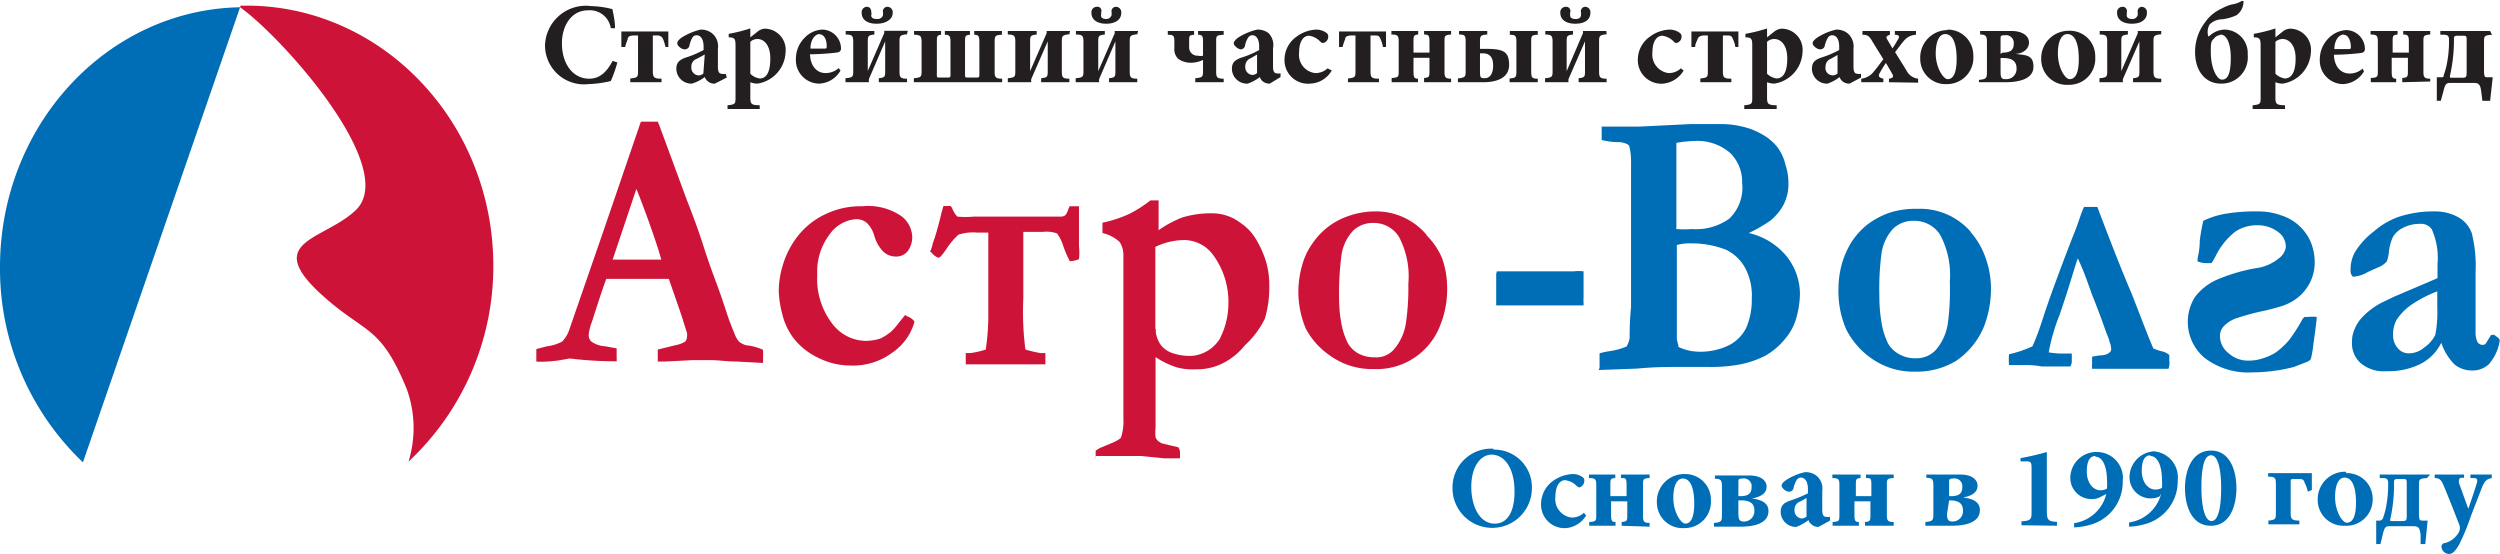 <svg id="Слой_1" data-name="Слой 1" xmlns="http://www.w3.org/2000/svg" xmlns:xlink="http://www.w3.org/1999/xlink" viewBox="0 0 106.42 23.58"><defs><style>.cls-1{fill:none;}.cls-2{clip-path:url(#clip-path);}.cls-3,.cls-6{fill:#ce1338;}.cls-4,.cls-5{fill:#006eb7;}.cls-5,.cls-6{fill-rule:evenodd;}.cls-7{fill:#231f20;}</style><clipPath id="clip-path" transform="translate(0 0)"><rect class="cls-1" width="106.42" height="23.58"/></clipPath></defs><title>Astro_Volga_Logo</title><g class="cls-2"><path class="cls-3" d="M22.83,15.39l0-.53.46-.12a1.86,1.86,0,0,0,.64-.2,1.32,1.32,0,0,0,.28-.44L25.63,10l1.65-4.82H28l.06.14,1.18,3.2c.27.68.51,1.34.72,2s.4,1.16.55,1.57c.09.24.22.61.38,1.09a9.54,9.54,0,0,0,.37,1,1,1,0,0,0,.21.37.71.71,0,0,0,.4.16,2.3,2.3,0,0,1,.61.18,3.65,3.65,0,0,1,0,.38,1.36,1.36,0,0,1,0,.18l-1.12-.06c-.41,0-.77-.06-1.1-.06h-.78l-1.17.06H28c0-.18,0-.35,0-.51l.77-.19a1.15,1.15,0,0,0,.4-.15.29.29,0,0,0,.07-.18.51.51,0,0,0,0-.2L29,13.4l-.53-1.53H25.81c-.1.25-.3.85-.61,1.82a2.24,2.24,0,0,0-.14.55.39.39,0,0,0,.1.29,1.11,1.11,0,0,0,.6.21l.49.09c0,.18,0,.31,0,.38a1.11,1.11,0,0,1,0,.17c-.28,0-1,0-2-.12l-.28.05a5.56,5.56,0,0,1-1,.09Zm3.25-4.34,1.9,0h.17c-.13-.46-.31-1-.53-1.61s-.4-1.08-.53-1.4ZM38.52,13.4a.54.54,0,0,0,.16.09.63.63,0,0,1,.25.2A2.35,2.35,0,0,1,38,15a2.81,2.81,0,0,1-1.81.56,3.06,3.06,0,0,1-1.36-.33,2.89,2.89,0,0,1-1.07-.86,2.76,2.76,0,0,1-.46-1,4.32,4.32,0,0,1-.15-1,3.87,3.87,0,0,1,.19-1.14A3.7,3.7,0,0,1,34,10a3.27,3.27,0,0,1,1.15-.89,3.46,3.46,0,0,1,1.56-.33,2.51,2.51,0,0,1,1.66.42,1.16,1.16,0,0,1,.46.84,1,1,0,0,1-.19.65.62.62,0,0,1-.52.23.77.77,0,0,1-.52-.21,1.57,1.57,0,0,1-.39-.7,1.21,1.21,0,0,0-.31-.52.68.68,0,0,0-.46-.16A1.5,1.5,0,0,0,35.3,10a2.58,2.58,0,0,0-.51,1.69,3.11,3.11,0,0,0,.61,2.05,1.82,1.82,0,0,0,1.41.77,2.2,2.2,0,0,0,.67-.1,2.45,2.45,0,0,0,.46-.3,2.39,2.39,0,0,0,.29-.33l.29-.36m1.07-2.71a1.14,1.14,0,0,0,.11-.33l.09-.26q.15-.47.3-1.11l.07-.24h.31l.06.09a1.16,1.16,0,0,0,.22.36,3.85,3.85,0,0,0,.71,0l1.42,0h2.29a.31.31,0,0,0,.18-.06.63.63,0,0,0,.12-.24l.06-.14h.4v1.7a2.54,2.54,0,0,1,0,.55,1.08,1.08,0,0,1-.39.09,4.78,4.78,0,0,1-.29-.68,1.75,1.75,0,0,0-.25-.5,1.28,1.28,0,0,0-.59-.07H44l-.44,0v.64l0,.83,0,1.37a12.35,12.35,0,0,0,.09,2.17,5.76,5.76,0,0,0,.64.15l.21,0v.48l-.82,0-.72,0-1,0-.85,0,0-.48.2,0a3.71,3.71,0,0,0,.65-.15,9.94,9.94,0,0,0,.11-1.64l0-1.68c0-.83,0-1.38,0-1.66h-.49a2,2,0,0,0-.78.09,3.06,3.06,0,0,0-.52.62l-.13.18c-.09.12-.16.18-.2.18s-.19-.08-.31-.23m7,8.8v-.36l.18-.11.53-.22c.22-.1.34-.17.37-.23a2.23,2.23,0,0,0,.1-.82l0-3.08,0-3.83a1,1,0,0,0-.16-.59,1.6,1.6,0,0,0-.73-.38V9.48a5.35,5.35,0,0,0,1.13-.37,5.1,5.1,0,0,0,.91-.58h.35V9.57s0,.1,0,.23a4.56,4.56,0,0,1,1-.54,4.1,4.1,0,0,1,1.25-.18,2,2,0,0,1,1.24.41l.11.08a2.2,2.2,0,0,1,.5.54,4.17,4.17,0,0,1,.49,1.09,3.55,3.55,0,0,1,.12,1,4.53,4.53,0,0,1-.19,1.37A3.73,3.73,0,0,1,53,14.69a2.84,2.84,0,0,1-1,.8,2.47,2.47,0,0,1-1.1.23,2.59,2.59,0,0,1-.8-.08,3.62,3.62,0,0,1-.91-.44c0,.08,0,.14,0,.17l0,.21v.21s0,.24,0,.61v1.41s0,.13,0,.31v.09a1.94,1.94,0,0,0,0,.41.45.45,0,0,0,.13.17l.13.08.37.09.34.08a.39.39,0,0,1,.07.23c0,.05,0,.13,0,.24h-.68l-1-.1h-.5l-.24,0-.37,0-.45,0-.36,0ZM49.2,14l0,.14a1.26,1.26,0,0,0,.19.51,1,1,0,0,0,.49.37,2.29,2.29,0,0,0,.72.13,1.46,1.46,0,0,0,.7-.16,1.54,1.54,0,0,0,.55-.46l.08-.11a1.78,1.78,0,0,1,.08-.18,3.28,3.28,0,0,0,.28-1.29,3.36,3.36,0,0,0-.66-2.11,1.54,1.54,0,0,0-1.31-.62,2.9,2.9,0,0,0-1.14.29c0,.2,0,.77,0,1.7v1.49s0,.14,0,.3m11.53-4A3.06,3.06,0,0,1,61.39,11a3.72,3.72,0,0,1,.21,1.17,4.07,4.07,0,0,1-.29,1.67,2.89,2.89,0,0,1-2.83,1.87,3.05,3.05,0,0,1-1.83-.55A3.24,3.24,0,0,1,55.59,14a4.08,4.08,0,0,1-.32-1.71,4.24,4.24,0,0,1,.16-1,2.88,2.88,0,0,1,.42-.9,3.08,3.08,0,0,1,.58-.65,3,3,0,0,1,.93-.53A3.42,3.42,0,0,1,58.49,9a2.81,2.81,0,0,1,2.24,1M57,12.59c0,.65.07,1,.09,1.12a3.1,3.1,0,0,0,.28.89,1.22,1.22,0,0,0,.42.43,1.43,1.43,0,0,0,.72.18,1,1,0,0,0,.84-.35,2.24,2.24,0,0,0,.5-1.13,10.32,10.32,0,0,0,.1-1.65,3.59,3.59,0,0,0-.4-2,1.26,1.26,0,0,0-1.08-.59,1.21,1.21,0,0,0-.87.33,1.93,1.93,0,0,0-.49,1A12.73,12.73,0,0,0,57,12.59" transform="translate(0 0)"/><path class="cls-4" d="M98.62,13.49a2,2,0,0,0-.35,0H98.1l-.08.08a7.16,7.16,0,0,1-.58.91,3.32,3.32,0,0,1-.56.52,2.15,2.15,0,0,1-.58.26,1.79,1.79,0,0,1-.57.09,1.23,1.23,0,0,1-.87-.32.93.93,0,0,1-.36-.69.62.62,0,0,1,.14-.43,1.36,1.36,0,0,1,.55-.36,10.29,10.29,0,0,1,1-.28,9.85,9.85,0,0,0,1-.26,2.19,2.19,0,0,0,.68-.39,2,2,0,0,0,.45-.57,1.9,1.9,0,0,0,.21-.78,2.29,2.29,0,0,0-.18-1,2.07,2.07,0,0,0-.5-.68,2,2,0,0,0-.71-.41,2.8,2.8,0,0,0-1-.18,7.82,7.82,0,0,0-1.35.09,3.5,3.5,0,0,0-1,.31,8.37,8.37,0,0,0-.15.84c0,.43-.09.69-.09.77a.27.27,0,0,0,0,.12,1.07,1.07,0,0,0,.35.07l.24,0a3.38,3.38,0,0,0,.19-.33,3,3,0,0,1,.81-1,1.6,1.6,0,0,1,.94-.28,1.41,1.41,0,0,1,.94.32.75.75,0,0,1,.28.63A.72.72,0,0,1,97,11a1.91,1.91,0,0,1-1,.42,7.67,7.67,0,0,0-1.57.46,2.4,2.4,0,0,0-1,.77,2,2,0,0,0-.3,1.05,2,2,0,0,0,.71,1.53,3.06,3.06,0,0,0,2.07.62c.12,0,.43,0,.93-.07a6.74,6.74,0,0,0,.81-.16l.59-.23a.36.36,0,0,0,.13-.11,4.85,4.85,0,0,0,.11-.66c.09-.65.14-1,.14-1.16" transform="translate(0 0)"/><path class="cls-4" d="M68.09,15.66l0-.62a3.19,3.19,0,0,1,.41-.09,2.9,2.9,0,0,0,.74-.2,1.08,1.08,0,0,0,.13-.35c0-.3,0-.73.06-1.31V9.71c0-.35,0-1.26,0-2.74a2.8,2.8,0,0,0-.07-.73.15.15,0,0,0-.07-.09.84.84,0,0,0-.42-.1c-.09,0-.32,0-.69-.09V5.39l1.58,0L72,5.28H73.3a4,4,0,0,1,1.16.19,3.17,3.17,0,0,1,.57.26,2.23,2.23,0,0,1,.62.52A2,2,0,0,1,76,7a2.53,2.53,0,0,1,.13.83,1.92,1.92,0,0,1-.2.87,2.21,2.21,0,0,1-.58.7,6.14,6.14,0,0,1-.91.52,2.91,2.91,0,0,1,1.62,1,2.58,2.58,0,0,1,.56,1.6,4,4,0,0,1-.18,1.1,2.29,2.29,0,0,1-.44.79,3,3,0,0,1-.85.73,4.1,4.1,0,0,1-1.24.4,6.84,6.84,0,0,1-1.2.08l-1.19,0c-.51,0-1.12,0-1.82.07l-1.65.06m3.3-6a4.13,4.13,0,0,0,.66,0,2.44,2.44,0,0,0,1.6-.44,1.83,1.83,0,0,0,.55-1.52,1.73,1.73,0,0,0-.5-1.27A2.13,2.13,0,0,0,72.15,6a5.65,5.65,0,0,0-.79.08c0,.13,0,.3,0,.53q0,.67,0,1.89l0,.66c0,.12,0,.3,0,.53m.07,5.07a2.08,2.08,0,0,0,.85.21,2.77,2.77,0,0,0,1.31-.27,1.67,1.67,0,0,0,.75-.76,3,3,0,0,0,.23-1.23,2.5,2.5,0,0,0-.24-1.22,1.83,1.83,0,0,0-.86-.86A4,4,0,0,0,72,10.36a2.08,2.08,0,0,0-.62.07v1l0,1.18v1.82a1.58,1.58,0,0,0,.08.31m12.4-4.89A3.27,3.27,0,0,1,84.53,11a3.82,3.82,0,0,1,.22,1.2,4.45,4.45,0,0,1-.3,1.71,3.28,3.28,0,0,1-1.18,1.45,3.22,3.22,0,0,1-1.73.46,3.09,3.09,0,0,1-1.87-.56A3.32,3.32,0,0,1,78.58,14a4.12,4.12,0,0,1-.32-1.75,4,4,0,0,1,.16-1.07,3.62,3.62,0,0,1,.43-.93,3.19,3.19,0,0,1,.6-.66,3.42,3.42,0,0,1,1-.54,3.61,3.61,0,0,1,1.16-.16,2.86,2.86,0,0,1,2.3,1M80,12.57c0,.66.07,1,.09,1.14a3.14,3.14,0,0,0,.28.91,1.23,1.23,0,0,0,.44.44,1.36,1.36,0,0,0,.74.19,1.11,1.11,0,0,0,.86-.36,2.24,2.24,0,0,0,.51-1.16A10.73,10.73,0,0,0,83,12a3.64,3.64,0,0,0-.41-2,1.29,1.29,0,0,0-1.1-.6,1.24,1.24,0,0,0-.9.33,2,2,0,0,0-.49,1A11.47,11.47,0,0,0,80,12.57M92.31,15.7h-.16l-1,0h-1l-.37,0h-.72a.74.74,0,0,1,0-.23,2.16,2.16,0,0,1,0-.29l.31-.05c.33,0,.5-.14.5-.26a.8.8,0,0,0-.07-.31c0-.09-.1-.28-.2-.57s-.27-.76-.54-1.43l-.18-.5A11.48,11.48,0,0,0,88.45,11c-.06.15-.15.45-.28.87s-.27.87-.5,1.54A8.15,8.15,0,0,0,87.21,15a4.2,4.2,0,0,0,.48.05h.39l.11,0a2.17,2.17,0,0,1,0,.26.46.46,0,0,1-.06.29H88l-.12,0-.61,0h-.36a3.49,3.49,0,0,0-.65-.06H86l-.31,0h-.17a2.65,2.65,0,0,1,0-.46,4.81,4.81,0,0,0,1-.34,10.83,10.83,0,0,0,.38-1c.32-1,.75-2.15,1.28-3.53.16-.39.27-.69.34-.9s.12-.34.19-.5h.57c.58,1.54,1.07,2.78,1.48,3.74l.68,1.75.22.53s.12.06.34.12a.7.7,0,0,1,.34.16,1.41,1.41,0,0,1,0,.22.73.73,0,0,1,0,.25" transform="translate(0 0)"/><path class="cls-4" d="M106.17,14.25l.16.12a.2.2,0,0,1,.08.13v0a2,2,0,0,1-.46,1,1,1,0,0,1-.72.27,1.16,1.16,0,0,1-.75-.26,2.39,2.39,0,0,1-.56-.92,2,2,0,0,1-.9.91,3.06,3.06,0,0,1-1.41.3,1.53,1.53,0,0,1-1.13-.35,1.13,1.13,0,0,1-.36-.91,1.29,1.29,0,0,1,.11-.53,1.62,1.62,0,0,1,.35-.53,3.17,3.17,0,0,1,.77-.58l.56-.27,1.85-.79c0-.2,0-.4,0-.6a3,3,0,0,0-.24-1.47.54.54,0,0,0-.51-.24,1.51,1.51,0,0,0-.68.15,1.06,1.06,0,0,0-.46.39,2,2,0,0,0-.18.66,1.55,1.55,0,0,1-.09.4,1,1,0,0,1-.41.27l-.4.18a1.4,1.4,0,0,1-.63.2.33.33,0,0,1-.1-.27,1.54,1.54,0,0,1,.18-.77,3.31,3.31,0,0,1,.81-.89,3.39,3.39,0,0,1,1-.6A4.67,4.67,0,0,1,103.63,9a2,2,0,0,1,1,.24,1.25,1.25,0,0,1,.59.69,5.68,5.68,0,0,1,.16,1.66l0,1.31v1.2a1,1,0,0,0,.08.46.26.26,0,0,0,.22.12.17.17,0,0,0,.13-.05l.23-.37Zm-2.41-1.85a5,5,0,0,0-1,.5,2.41,2.41,0,0,0-.74.71,1.26,1.26,0,0,0-.15.64.79.79,0,0,0,.19.56.59.59,0,0,0,.45.23,1,1,0,0,0,.7-.26,1.32,1.32,0,0,0,.46-.54,5.21,5.21,0,0,0,.08-1.14c0-.23,0-.47,0-.7" transform="translate(0 0)"/><path class="cls-4" d="M63.72,11.55h2.17l1.1,0a1.87,1.87,0,0,1,.42,0c0,.24,0,.42,0,.54v.13l0,.41a1.55,1.55,0,0,0,0,.23V13H63.69c0-.15,0-.26,0-.34s0-.27,0-.43v-.57Z" transform="translate(0 0)"/><path class="cls-5" d="M3.53,19.68,10.22.31h-.05l0,0C4.53.44,0,5.35,0,11.37a11.37,11.37,0,0,0,3.53,8.31" transform="translate(0 0)"/><path class="cls-6" d="M10.22.31C12,1.57,17,7.15,15.15,8.94c-1.32,1.27-3.93,1.3-1.55,3.52,1.93,1.79,2.56,1.29,3.71,4.09a4.86,4.86,0,0,1,.08,3.1A11.37,11.37,0,0,0,21,11.32C21,5.2,16.27.24,10.49.24h-.3l0,0h.05" transform="translate(0 0)"/><path class="cls-7" d="M26.08,2.59c-.26.49-.56.76-1,.76-.67,0-1.16-.6-1.16-1.51,0-.73.39-1.4,1.11-1.4A.9.9,0,0,1,26,1.2l.18,0c0-.31-.06-.54-.11-.81a3.86,3.86,0,0,0-.9-.13A1.74,1.74,0,0,0,23.2,1.94a1.66,1.66,0,0,0,1.85,1.64A4.75,4.75,0,0,0,26,3.45a5.54,5.54,0,0,0,.28-.79ZM28.45,2c0-.23,0-.57,0-.66h-2c0,.09,0,.42,0,.66l.16,0a2.53,2.53,0,0,1,.11-.33c0-.13.13-.16.27-.16h.17V3c0,.27,0,.31-.33.34V3.5h1.33V3.35c-.34,0-.37-.07-.37-.34V1.51h.16a.26.26,0,0,1,.27.14,2.1,2.1,0,0,1,.11.35Zm2.49,1.3-.05-.16a.35.35,0,0,1-.17,0c-.09,0-.16-.06-.16-.29V2.06a.7.7,0,0,0-.26-.65.74.74,0,0,0-.48-.15,2.67,2.67,0,0,0-.82.35c-.11.09-.17.15-.17.24s.17.25.31.25a.2.2,0,0,0,.21-.17,1.15,1.15,0,0,1,.13-.34.21.21,0,0,1,.17-.09c.18,0,.3.17.3.48v.15a4.26,4.26,0,0,1-.79.33c-.25.1-.37.21-.37.47a.64.64,0,0,0,.66.63A1.69,1.69,0,0,0,30,3.28a.41.41,0,0,0,.13.18.41.41,0,0,0,.3.1Zm-1-.17a.31.31,0,0,1-.21.08.33.33,0,0,1-.3-.37.34.34,0,0,1,.24-.34L30,2.32Zm2-1.54V1.21a6.85,6.85,0,0,1-.92.23v.15c.24,0,.29.06.29.33V4.14c0,.27,0,.31-.34.34v.16h1.37V4.48c-.38,0-.4-.07-.4-.35V3.5a.79.79,0,0,0,.3.06,1.41,1.41,0,0,0,1.2-1.34.9.9,0,0,0-.89-1,.56.56,0,0,0-.27.1Zm0,.19a.43.43,0,0,1,.31-.12c.24,0,.54.22.54.83s-.18.85-.45.85a.7.7,0,0,1-.4-.2ZM35.7,2.9a.83.83,0,0,1-.56.21c-.35,0-.64-.27-.66-.8.48,0,1.09-.06,1.18-.08s.14-.07.14-.17a.81.81,0,0,0-.8-.8h0a1.1,1.1,0,0,0-.75.35,1.26,1.26,0,0,0-.37.9,1,1,0,0,0,1,1.05A1.1,1.1,0,0,0,35.78,3Zm-.81-1.44c.2,0,.31.26.3.51,0,.08,0,.1-.1.1H34.5c0-.39.2-.62.39-.62m3.75-.14h-1v0a.54.54,0,0,1,0,.1l-.7,1.61h0c0-.35,0-.56,0-.72V1.8c0-.26,0-.3.28-.33V1.32H36v.15c.3,0,.32.07.32.34V3c0,.26,0,.3-.33.33V3.5h1v0a.39.39,0,0,1,0-.14l.69-1.6h0c0,.38,0,.52,0,.64V3c0,.26,0,.3-.27.33V3.5h1.2V3.35c-.3,0-.32-.07-.32-.34V1.8c0-.26,0-.31.32-.34ZM37.33.81c-.17,0-.26-.06-.24-.18s0-.07,0-.1,0-.24-.19-.24a.23.23,0,0,0-.22.26c0,.27.22.46.63.46S38,.82,38,.55a.23.23,0,0,0-.22-.26.19.19,0,0,0-.19.24s0,.07,0,.1-.06.18-.23.18m5.3,2.69V3.35c-.3,0-.32-.07-.32-.33V1.81c0-.26,0-.32.31-.33V1.32H41.47v.16c.19,0,.22.07.22.32V3.16c0,.13,0,.14-.13.14h-.34c-.14,0-.14,0-.14-.14V1.8c0-.25,0-.31.21-.32V1.32H40.22v.16c.21,0,.24.06.24.32V3.16c0,.13,0,.14-.13.14H40c-.12,0-.12,0-.12-.14V1.8c0-.25,0-.3.18-.32V1.32H38.91v.16c.29,0,.32.07.32.32V3c0,.26,0,.3-.33.33V3.5Zm2.89-2.18h-1v0a.22.22,0,0,1,0,.1l-.7,1.61h0c0-.35,0-.56,0-.72V1.8c0-.26,0-.3.28-.33V1.32H42.9v.15c.3,0,.32.07.32.34V3c0,.26,0,.3-.32.33V3.5h1v0a.39.39,0,0,1,0-.14l.7-1.6h0c0,.38,0,.52,0,.64V3c0,.26,0,.3-.28.33V3.5h1.2V3.35c-.3,0-.32-.07-.32-.34V1.8c0-.26,0-.31.32-.34Zm2.9,0h-1v0a.54.54,0,0,1,0,.1l-.7,1.61h0c0-.35,0-.56,0-.72V1.8c0-.26,0-.3.28-.33V1.32H45.8v.15c.3,0,.32.07.32.34V3c0,.26,0,.3-.33.33V3.5h1v0a.39.39,0,0,1,0-.14l.69-1.6h0c0,.38,0,.52,0,.64V3c0,.26,0,.3-.27.33V3.5h1.2V3.35c-.3,0-.32-.07-.32-.34V1.8c0-.26,0-.31.32-.34ZM47.11.81c-.17,0-.26-.06-.24-.18s0-.07,0-.1a.17.17,0,0,0-.19-.24.23.23,0,0,0-.22.26c0,.27.22.46.63.46s.64-.19.64-.46a.23.23,0,0,0-.22-.26.19.19,0,0,0-.19.24s0,.07,0,.1-.06.18-.23.18m5,2.69V3.35c-.31,0-.32-.08-.32-.33V1.78c0-.26,0-.28.32-.3V1.32H51v.16c.19,0,.21.07.21.3v.59a.38.38,0,0,1-.21,0A.35.35,0,0,1,50.62,2V1.75c0-.23,0-.25.21-.27V1.32H49.71v.16c.25,0,.28.05.28.29v.28a.57.57,0,0,0,.17.46.94.94,0,0,0,.57.16,1.17,1.17,0,0,0,.48-.12V3c0,.26,0,.3-.33.33V3.5Zm2.42-.22,0-.16a.33.33,0,0,1-.17,0c-.08,0-.15-.06-.15-.29V2.06A.73.73,0,0,0,54,1.41a.77.77,0,0,0-.49-.15,2.67,2.67,0,0,0-.82.35c-.1.09-.17.15-.17.24s.18.25.31.25A.19.19,0,0,0,53,1.93a.91.91,0,0,1,.14-.34.2.2,0,0,1,.17-.09c.17,0,.29.17.29.48v.15a3.85,3.85,0,0,1-.78.33c-.26.1-.38.21-.38.47a.64.64,0,0,0,.67.63,1.8,1.8,0,0,0,.52-.28.38.38,0,0,0,.12.18.45.45,0,0,0,.3.1Zm-1-.17a.3.3,0,0,1-.2.08.33.33,0,0,1-.3-.37.35.35,0,0,1,.23-.34l.27-.16Zm3-.2a.74.74,0,0,1-.53.2.78.78,0,0,1-.68-.87c0-.53.22-.72.42-.72a.81.81,0,0,1,.49.26.17.17,0,0,0,.11.05.27.27,0,0,0,.22-.27.18.18,0,0,0-.09-.17.73.73,0,0,0-.43-.13h0a1.5,1.5,0,0,0-.84.31,1.19,1.19,0,0,0-.5.94,1,1,0,0,0,1.08,1.05A1.1,1.1,0,0,0,56.69,3ZM59,2c0-.23,0-.57,0-.66H57c0,.09,0,.42,0,.66l.15,0a2.53,2.53,0,0,1,.11-.33c0-.13.13-.16.28-.16h.16V3c0,.27,0,.31-.32.34V3.5h1.32V3.35c-.34,0-.36-.07-.36-.34V1.51h.15c.16,0,.22,0,.27.14a1.45,1.45,0,0,1,.11.35ZM61.77,3.5V3.35c-.25,0-.28-.07-.28-.31V1.78c0-.25,0-.29.28-.31V1.32H60.62v.15c.2,0,.23.05.23.3v.47h-.68V1.79c0-.26,0-.3.2-.32V1.32H59.23v.15c.28,0,.31.06.31.31V3c0,.27,0,.3-.3.32V3.5h1.12V3.35c-.16,0-.19-.06-.19-.31V2.46h.68V3c0,.26,0,.3-.23.32V3.5ZM63,1.81c0-.27,0-.32.31-.34V1.32H62.11v.15c.26,0,.28.05.28.34V3c0,.26,0,.3-.33.34V3.5h1.08c.52,0,1.1-.15,1.1-.74s-.28-.68-1-.68H63ZM65.46,3.5V3.35c-.26,0-.28-.06-.28-.34V1.81c0-.28,0-.32.28-.33V1.32H64.27v.16c.26,0,.28.06.28.33V3c0,.27,0,.32-.29.34V3.5ZM63,2.27h.12c.27,0,.44.14.44.52s-.16.54-.36.54S63,3.28,63,3Zm5.38-.95h-1v0a.22.22,0,0,1,0,.1l-.69,1.61h0c0-.35,0-.56,0-.72V1.8c0-.26,0-.3.27-.33V1.32H65.78v.15c.29,0,.31.07.31.34V3c0,.26,0,.3-.32.33V3.5h1v0a.39.39,0,0,1,0-.14l.7-1.6h0c0,.38,0,.52,0,.64V3c0,.26,0,.3-.27.33V3.5h1.19V3.35c-.3,0-.32-.07-.32-.34V1.8c0-.26,0-.31.32-.34ZM67.08.81q-.26,0-.24-.18a.3.3,0,0,1,0-.1.18.18,0,0,0-.19-.24.23.23,0,0,0-.23.26c0,.27.22.46.64.46s.64-.19.64-.46A.23.23,0,0,0,67.5.29a.19.19,0,0,0-.2.24.36.36,0,0,1,0,.1q0,.18-.24.18m4.49,2.1a.74.74,0,0,1-.53.2.79.79,0,0,1-.68-.87c0-.53.22-.72.42-.72a.85.85,0,0,1,.5.26.14.14,0,0,0,.1.05.27.27,0,0,0,.22-.27.18.18,0,0,0-.09-.17.73.73,0,0,0-.43-.13h0a1.5,1.5,0,0,0-.84.31,1.19,1.19,0,0,0-.5.94,1,1,0,0,0,1.08,1.05A1.14,1.14,0,0,0,71.67,3ZM74,2c0-.23,0-.57,0-.66h-2c0,.09,0,.42,0,.66l.16,0c0-.15.07-.23.1-.33s.13-.16.28-.16h.16V3c0,.27,0,.31-.32.34V3.5h1.32V3.35c-.34,0-.36-.07-.36-.34V1.51h.15c.16,0,.22,0,.27.14a1.11,1.11,0,0,1,.11.35Zm1.22-.41V1.21a6.5,6.5,0,0,1-.92.23v.15c.25,0,.29.06.29.33V4.14c0,.27,0,.31-.34.34v.16h1.38V4.48c-.39,0-.41-.07-.41-.35V3.5a.9.9,0,0,0,.31.06,1.42,1.42,0,0,0,1.2-1.34.9.9,0,0,0-.89-1,.56.56,0,0,0-.28.1Zm0,.19a.45.45,0,0,1,.31-.12c.25,0,.55.22.55.83s-.19.85-.46.85a.76.76,0,0,1-.4-.2Zm4,1.52,0-.16a.29.29,0,0,1-.16,0c-.09,0-.16-.06-.16-.29V2.06a.73.73,0,0,0-.26-.65.74.74,0,0,0-.48-.15,2.57,2.57,0,0,0-.82.35c-.11.09-.18.15-.18.24s.18.25.32.25a.19.19,0,0,0,.2-.17,1.12,1.12,0,0,1,.14-.34.21.21,0,0,1,.17-.09c.18,0,.3.17.3.48v.15a4.26,4.26,0,0,1-.79.33c-.26.1-.37.21-.37.47a.64.64,0,0,0,.66.63,1.8,1.8,0,0,0,.52-.28.38.38,0,0,0,.12.18.45.45,0,0,0,.3.1Zm-1-.17a.31.31,0,0,1-.51-.29.35.35,0,0,1,.23-.34l.28-.16Zm3.43.39V3.35a.63.63,0,0,1-.5-.36l-.48-.77c.17-.22.29-.39.39-.5a.69.69,0,0,1,.5-.24V1.32h-.9v.16c.19,0,.21.08.14.19s-.13.23-.24.39l-.23-.39c-.07-.11,0-.15.12-.19V1.32H79.28v.16c.26,0,.31.09.45.33l.44.71c-.15.2-.28.38-.4.52a.79.79,0,0,1-.54.31V3.5h.94V3.35c-.2-.05-.23-.11-.15-.25s.16-.28.26-.42l.25.43c.09.15.07.21-.12.24V3.5Zm1.27-2.24a1.17,1.17,0,0,0-1.18,1.2,1.08,1.08,0,0,0,1.15,1.1A1.12,1.12,0,0,0,84,2.37a1.09,1.09,0,0,0-1.12-1.11m-.08.19c.32,0,.49.38.49,1.07s-.2.85-.38.85-.51-.48-.51-1.09.2-.83.4-.83m3,.84c.27,0,.57-.18.57-.48s-.31-.49-.73-.49H84.29v.15c.26,0,.29.08.29.34V3c0,.32,0,.37-.34.4V3.5h1.12c.66,0,1.2-.17,1.2-.66s-.3-.49-.72-.54Zm-.64,0V1.67c0-.14,0-.17.18-.17a.33.33,0,0,1,.38.37c0,.26-.14.37-.47.37Zm0,.18h.12c.37,0,.56.14.56.44a.43.43,0,0,1-.44.46c-.16,0-.24,0-.24-.31Zm2.91-1.16a1.17,1.17,0,0,0-1.18,1.2,1.09,1.09,0,0,0,1.16,1.1,1.11,1.11,0,0,0,1.14-1.19,1.08,1.08,0,0,0-1.12-1.11M88,1.45c.32,0,.49.38.49,1.07s-.2.85-.39.85-.5-.48-.5-1.09.2-.83.4-.83m4-.13h-1v0a.54.54,0,0,1,0,.1l-.7,1.61h0c0-.35,0-.56,0-.72V1.8c0-.26,0-.3.28-.33V1.32h-1.2v.15c.3,0,.32.07.32.34V3c0,.26,0,.3-.33.33V3.5h1v0a.36.36,0,0,1,0-.14l.7-1.6h0c0,.38,0,.52,0,.64V3c0,.26,0,.3-.27.33V3.5h1.2V3.35c-.3,0-.33-.07-.33-.34V1.8c0-.26,0-.31.33-.34ZM90.78.81c-.17,0-.26-.06-.25-.18s0-.07,0-.1a.18.18,0,0,0-.19-.24.23.23,0,0,0-.22.26c0,.27.22.46.63.46s.64-.19.64-.46a.23.23,0,0,0-.22-.26A.19.19,0,0,0,91,.53s0,.07,0,.1-.06.18-.23.18M94,1.54a.65.65,0,0,1,.06-.5.79.79,0,0,1,.55-.22,2.1,2.1,0,0,0,.59-.17.71.71,0,0,0,.3-.61s0,0-.07,0A1.15,1.15,0,0,1,95,.19a1.89,1.89,0,0,0-.44.18,1.67,1.67,0,0,0-.68.56,2.07,2.07,0,0,0-.44,1.29c0,.78.42,1.34,1.1,1.34a1.12,1.12,0,0,0,1.14-1.23,1,1,0,0,0-1-1.07h0a1,1,0,0,0-.65.29Zm.52-.07c.26,0,.44.36.44,1,0,.8-.19.92-.38.92s-.47-.44-.47-1.18c0-.34,0-.46.13-.56a.38.38,0,0,1,.28-.16m2.34.1V1.21a6.5,6.5,0,0,1-.92.23v.15c.24,0,.29.06.29.33V4.14c0,.27,0,.31-.34.34v.16h1.38V4.48c-.39,0-.41-.07-.41-.35V3.5a.85.85,0,0,0,.31.06,1.42,1.42,0,0,0,1.2-1.34.9.9,0,0,0-.9-1,.56.56,0,0,0-.27.1Zm0,.19a.45.45,0,0,1,.31-.12c.24,0,.55.22.55.83s-.19.85-.46.85a.73.73,0,0,1-.4-.2Zm3.71,1.14a.81.81,0,0,1-.55.21c-.36,0-.65-.27-.67-.8.48,0,1.09-.06,1.18-.08s.14-.07.14-.17a.81.81,0,0,0-.8-.8h0a1.14,1.14,0,0,0-.75.35,1.26,1.26,0,0,0-.37.9,1,1,0,0,0,1,1.05,1.1,1.1,0,0,0,.88-.54Zm-.8-1.44c.19,0,.3.26.3.51,0,.08,0,.1-.11.1h-.59c0-.39.2-.62.4-.62m3.68,2V3.35c-.26,0-.29-.07-.29-.31V1.78c0-.25,0-.29.29-.31V1.32H102.3v.15c.2,0,.24.05.24.3v.47h-.69V1.79c0-.26,0-.3.21-.32V1.32h-1.15v.15c.28,0,.31.06.31.31V3c0,.27,0,.3-.3.32V3.5H102V3.35c-.16,0-.19-.06-.19-.31V2.46h.69V3c0,.26,0,.3-.24.32V3.5ZM106,1.32h-2.12v.16l.16,0c.18,0,.21.08.21.23a5,5,0,0,1-.09,1,3.08,3.08,0,0,1-.14.5c0,.06,0,.08-.12.08h-.17v1h.17l.11-.4c.07-.29.11-.36.29-.36h1c.22,0,.28.07.32.36l.05.4H106l.11-1h-.2c-.14,0-.17,0-.17-.31V1.78c0-.23,0-.28.34-.3Zm-1,1.69c0,.29,0,.3-.25.3h-.37c-.09,0-.1,0-.09-.09a6.73,6.73,0,0,0,.17-1.54c0-.12,0-.16.17-.16h.16c.19,0,.21,0,.21.18Z" transform="translate(0 0)"/><path class="cls-4" d="M63.57,19.1a1.65,1.65,0,0,0-1.74,1.68,1.69,1.69,0,0,0,3.38,0,1.6,1.6,0,0,0-1.64-1.64m-.1.21c.58,0,1,.58,1,1.57s-.38,1.37-.84,1.37c-.64,0-1-.72-1-1.57s.39-1.37.88-1.37m3.91,2.48a.74.74,0,0,1-.53.2.79.79,0,0,1-.68-.88c0-.52.22-.71.41-.71a.83.83,0,0,1,.5.25s.08.06.11.06a.29.29,0,0,0,.21-.27.17.17,0,0,0-.09-.18.68.68,0,0,0-.42-.12h0a1.55,1.55,0,0,0-.83.3,1.21,1.21,0,0,0-.5.95,1,1,0,0,0,1.07,1.05,1.11,1.11,0,0,0,.85-.54Zm2.8.59v-.16c-.25,0-.28-.07-.28-.31V20.65c0-.24,0-.29.28-.3V20.2H69v.15c.2,0,.24,0,.24.29v.48h-.69v-.46c0-.25,0-.3.21-.31V20.2H67.64v.15c.28,0,.31.06.31.3V21.9c0,.27,0,.3-.3.32v.16h1.12v-.16c-.16,0-.19-.06-.19-.31v-.57h.69v.56c0,.26,0,.3-.24.32v.16Zm1.49-2.24a1.16,1.16,0,0,0-1.18,1.2,1.09,1.09,0,0,0,1.15,1.1,1.12,1.12,0,0,0,1.15-1.19,1.09,1.09,0,0,0-1.12-1.11m-.08.19c.32,0,.49.38.49,1.07s-.2.85-.38.85-.51-.48-.51-1.09.2-.83.4-.83m3,.84c.27-.06.57-.18.57-.49s-.31-.48-.73-.48H73v.14c.27,0,.3.08.3.34v1.14c0,.32,0,.37-.34.4v.16h1.12c.66,0,1.2-.17,1.2-.67,0-.34-.31-.49-.72-.53ZM74,21.12v-.58c0-.13,0-.17.18-.17a.33.33,0,0,1,.38.38c0,.25-.14.37-.47.37Zm0,.18h.12c.37,0,.56.13.56.43a.44.44,0,0,1-.44.47c-.16,0-.24-.05-.24-.32Zm3.9.86,0-.16a.53.53,0,0,1-.17,0c-.09,0-.16-.06-.16-.29v-.82a.7.7,0,0,0-.26-.65.74.74,0,0,0-.48-.14,2.45,2.45,0,0,0-.82.35c-.11.08-.17.15-.17.23s.17.25.31.25a.19.19,0,0,0,.2-.17,1.12,1.12,0,0,1,.14-.34.21.21,0,0,1,.17-.09c.18,0,.3.18.3.49V21a5.24,5.24,0,0,1-.79.32c-.26.1-.37.22-.37.48a.65.65,0,0,0,.66.63,1.89,1.89,0,0,0,.52-.29.41.41,0,0,0,.13.18.42.42,0,0,0,.3.11Zm-1-.17a.33.33,0,0,1-.21.08.34.34,0,0,1-.3-.38.35.35,0,0,1,.24-.34l.27-.15Zm3.71.39v-.16c-.26,0-.29-.07-.29-.31V20.65c0-.24,0-.29.29-.3V20.2H79.43v.15c.2,0,.23,0,.23.29v.48H79v-.46c0-.25,0-.3.2-.31V20.2H78v.15c.27,0,.3.06.3.3V21.9c0,.27,0,.3-.29.32v.16h1.12v-.16c-.16,0-.19-.06-.19-.31v-.57h.68v.56c0,.26,0,.3-.23.32v.16Zm3-1.21c.27-.06.57-.18.57-.49s-.31-.48-.73-.48H82v.14c.27,0,.3.08.3.34v1.14c0,.32,0,.37-.34.4v.16h1.12c.66,0,1.2-.17,1.2-.67,0-.34-.3-.49-.72-.53Zm-.64-.05v-.58c0-.13,0-.17.18-.17a.33.33,0,0,1,.38.38c0,.25-.14.37-.47.37Zm0,.18H83c.37,0,.56.13.56.43a.44.44,0,0,1-.44.47c-.16,0-.24-.05-.24-.32Zm4.59,1.08v-.17c-.39,0-.43-.11-.43-.45V19.24a10.12,10.12,0,0,1-1.12.26v.14l.25,0c.2,0,.22.05.22.31v1.79c0,.35,0,.43-.43.45v.17Zm1.7-3.14a1.11,1.11,0,0,0-1.13,1.06.9.9,0,0,0,1,.94.64.64,0,0,0,.29-.09l.24-.12a1.65,1.65,0,0,1-1.37,1.24l0,.18a2.85,2.85,0,0,0,.84-.16,1.88,1.88,0,0,0,1.23-1.8,1.11,1.11,0,0,0-1.08-1.25m-.1.2c.38,0,.51.54.51,1a2.38,2.38,0,0,1,0,.36.62.62,0,0,1-.27.07c-.36,0-.59-.37-.59-.79s.11-.67.38-.67m2.57-.2a1.11,1.11,0,0,0-1.13,1.06.9.9,0,0,0,1,.94.64.64,0,0,0,.29-.09L92,21a1.65,1.65,0,0,1-1.37,1.24l0,.18a2.91,2.91,0,0,0,.84-.16,1.88,1.88,0,0,0,1.23-1.8,1.11,1.11,0,0,0-1.08-1.25m-.1.2c.38,0,.51.54.51,1a2.38,2.38,0,0,1,0,.36.62.62,0,0,1-.27.07c-.36,0-.59-.37-.59-.79s.11-.67.38-.67m2.57-.2c-.83,0-1.11.87-1.11,1.6s.27,1.6,1.1,1.6,1.09-.88,1.09-1.6-.26-1.6-1.08-1.6m0,.2c.32,0,.43.69.43,1.39s-.09,1.41-.41,1.41-.43-.75-.43-1.42.07-1.38.41-1.38m4.29,1.48c0-.3,0-.64,0-.72H96.55v.15c.31,0,.33.07.33.33v1.2c0,.26,0,.31-.32.34v.16h1.32v-.16c-.34,0-.37-.08-.37-.34V20.54c0-.13,0-.15.13-.15h.19c.14,0,.23,0,.27.15a1.55,1.55,0,0,1,.14.39Zm1.44-.78a1.17,1.17,0,0,0-1.19,1.2,1.1,1.1,0,0,0,1.16,1.1A1.12,1.12,0,0,0,101,21.25a1.09,1.09,0,0,0-1.12-1.11m-.08.19c.32,0,.49.38.49,1.07s-.2.85-.39.85-.5-.48-.5-1.09.2-.83.4-.83m3.65-.13H101.3v.15l.15,0c.18,0,.21.09.21.23a5.09,5.09,0,0,1-.09,1,3.08,3.08,0,0,1-.14.5s-.05.07-.12.08h-.16v1h.18l.1-.41c.07-.29.11-.35.29-.35h1c.23,0,.28.06.32.36l0,.4h.2l.1-1h-.2c-.13,0-.17,0-.17-.31V20.65c0-.23,0-.28.34-.3Zm-1,1.68c0,.29,0,.3-.24.3h-.38c-.09,0-.1,0-.08-.08a6.8,6.8,0,0,0,.16-1.54c0-.13,0-.17.17-.17h.17c.18,0,.2,0,.2.18Zm3.62-1.68h-.91v.15l.16,0c.12,0,.15.07.12.19s-.28.87-.37,1.12l-.4-1.11c0-.12,0-.17.07-.21l.15,0V20.2h-1.25v.15c.23,0,.29.11.39.34s.35.86.65,1.63a.39.39,0,0,1-.06.41.91.91,0,0,1-.57.39.15.15,0,0,0-.12.16.33.33,0,0,0,.32.3c.13,0,.24-.08.42-.38a9,9,0,0,0,.51-1.23l.48-1.24c.12-.26.19-.34.41-.38Z" transform="translate(0 0)"/></g></svg>
